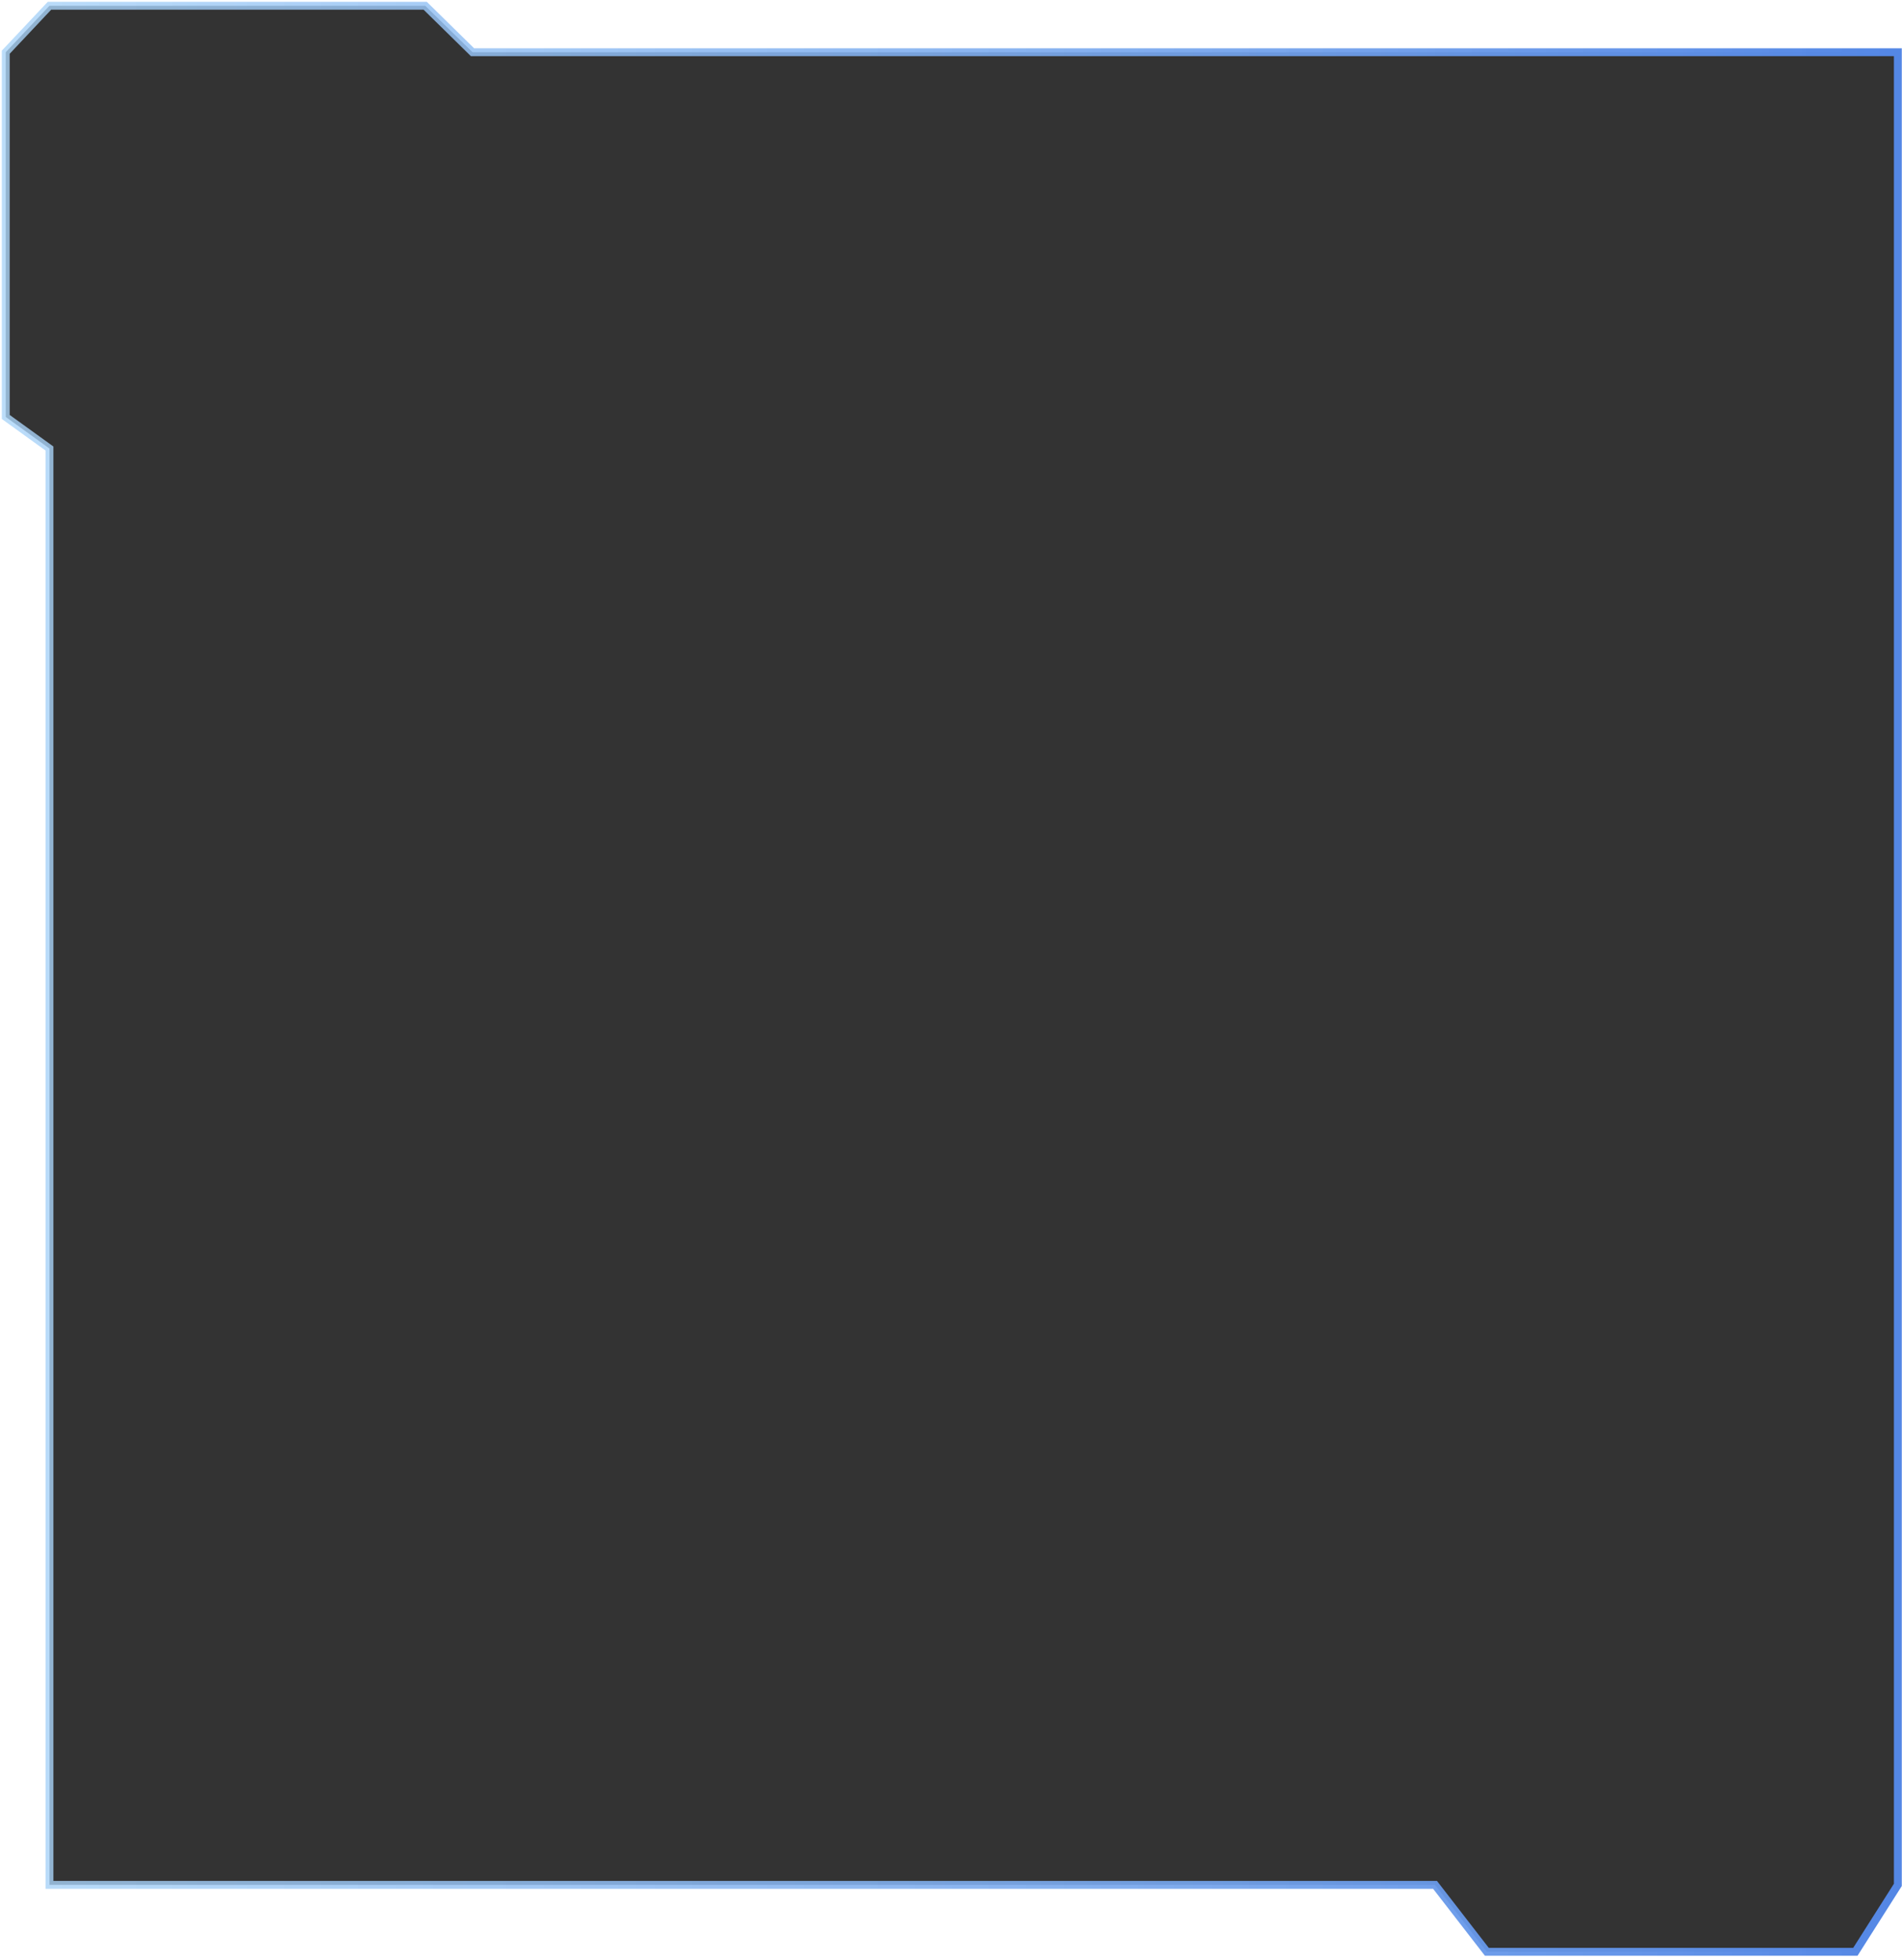 <svg width="330" height="340" viewBox="0 0 330 340" fill="none" xmlns="http://www.w3.org/2000/svg">
<path d="M329.28 9.057H81.978L73.774 1H8.583L1 9.057V72.337L8.583 77.812V327H248.985L257.973 338.613H321.906L329.28 327V9.057Z" fill="black" fill-opacity="0.8" stroke="url(#paint0_linear_2358_50171)" stroke-width="1.366"/>
<defs>
<linearGradient id="paint0_linear_2358_50171" x1="1" y1="162.421" x2="329.371" y2="162.421" gradientUnits="userSpaceOnUse">
<stop stop-color="#AAD4F8" stop-opacity="0.8"/>
<stop offset="1" stop-color="#5487E5"/>
</linearGradient>
</defs>
</svg>
